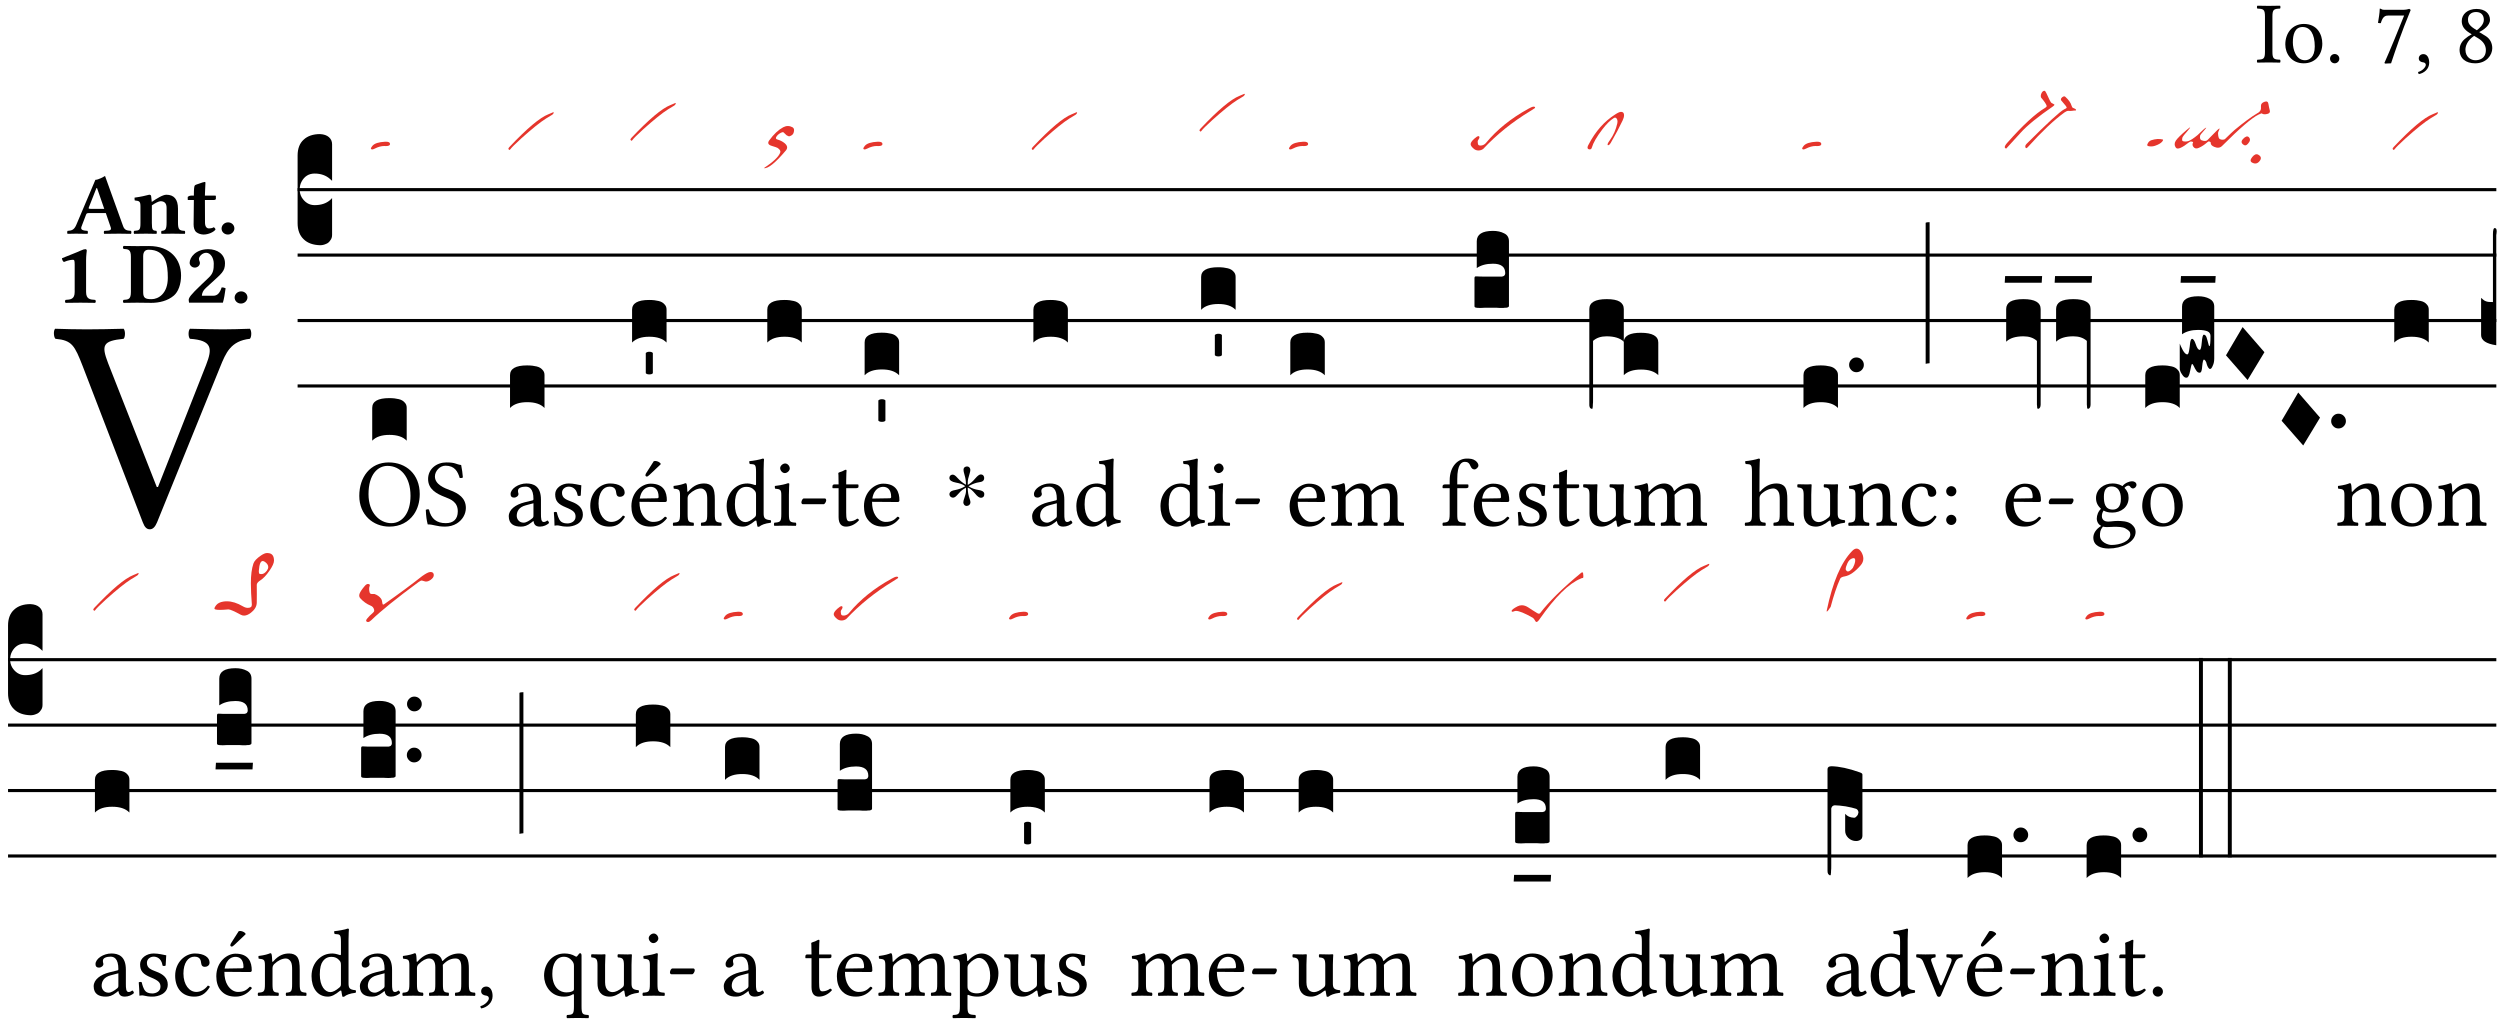 <?xml version="1.0" encoding="UTF-8" standalone="no"?>
<!DOCTYPE svg PUBLIC "-//W3C//DTD SVG 1.1//EN" "http://www.w3.org/Graphics/SVG/1.1/DTD/svg11.dtd">
<svg xmlns="http://www.w3.org/2000/svg" xmlns:xlink="http://www.w3.org/1999/xlink" version="1.1" width="311pt" height="127pt" viewBox="0 0 311 127">
<g enable-background="new">
<clipPath id="cp0">
<path transform="matrix(1,0,0,-1,-71,5598)" d="M 0 0 L 453.543 0 L 453.543 5669.291 L 0 5669.291 Z "/>
</clipPath>
<g clip-path="url(#cp0)">
<symbol id="font_1_2a">
<path d="M .178 .124 L .178 .525 C .178 .608 .195 .613 .265 .616 C .271 .622 .271 .643 .265 .649 C .221 .648 .174 .647 .135 .647 C .102 .647 .053 .648 .006 .649 C 0 .643 0 .622 .006 .616 C .076 .613 .093 .608 .093 .525 L .093 .124 C .093 .041 .076 .036 .006 .033 C 0 .027 0 .006 .006 0 C .051 .001 .1 .002 .136 .002 C .172 .002 .22 .001 .265 0 C .271 .006 .271 .027 .265 .033 C .195 .036 .178 .041 .178 .124 Z "/>
</symbol>
<symbol id="font_1_50">
<path d="M 0 .215 C 0 .113 .068 0 .21 0 C .274 0 .323 .023 .357 .056 C .402 .1 .422 .163 .422 .224 C .422 .328 .365 .449 .212 .449 C .146 .449 .092 .422 .055 .379 C .019 .336 0 .278 0 .215 M .197 .414 C .283 .414 .336 .336 .336 .192 C .336 .066 .271 .035 .224 .035 C .12 .035 .086 .161 .086 .238 C .086 .325 .107 .414 .197 .414 Z "/>
</symbol>
<symbol id="font_1_f">
<path d="M 0 .053 C 0 .024 .024 0 .053 0 C .082 0 .106 .024 .106 .053 C .106 .082 .082 .106 .053 .106 C .024 .106 0 .082 0 .053 Z "/>
</symbol>
<symbol id="font_1_18">
<path d="M .119 .548 L .298 .548 C .22 .354 .141 .159 .073 .007 L .081 0 L .149 .003 C .206 .173 .261 .339 .373 .612 L .357 .624 C .34 .619 .318 .613 .28 .613 L .074 .613 C .04 .613 .042 .623 .024 .627 C .021 .627 .02 .627 .02 .624 C .019 .576 .008 .516 0 .464 C .011 .461 .021 .46 .032 .461 C .054 .541 .087 .548 .119 .548 Z "/>
</symbol>
<symbol id="font_1_d">
<path d="M .061 .228 C .03 .228 .008 .207 .008 .179 C .008 .148 .034 .138 .052 .135 C .071 .133 .088 .127 .088 .104 C .088 .083 .052 .037 0 .024 C 0 .014 .002 .007 .009 0 C .069 .011 .127 .059 .127 .129 C .127 .189 .101 .228 .061 .228 Z "/>
</symbol>
<symbol id="font_1_19">
<path d="M .347 .495 C .347 .567 .291 .62 .193 .62 C .091 .62 .025 .559 .025 .482 C .025 .426 .052 .385 .113 .347 L .139 .331 C .11 .316 .083 .298 .058 .276 C .017 .24 0 .195 0 .156 C 0 .054 .072 0 .178 0 C .309 0 .373 .096 .373 .172 C .373 .23 .348 .281 .295 .313 L .224 .356 C .271 .379 .347 .431 .347 .495 M .18 .035 C .135 .035 .067 .066 .067 .156 C .067 .186 .08 .256 .166 .313 L .213 .285 C .275 .247 .3 .2 .3 .152 C .3 .052 .225 .035 .18 .035 M .188 .585 C .253 .585 .277 .542 .277 .496 C .277 .442 .224 .397 .197 .377 L .166 .396 C .103 .437 .096 .47 .096 .501 C .096 .547 .128 .585 .188 .585 Z "/>
</symbol>
<use xlink:href="#font_1_2a" transform="matrix(10.909,0,0,-10.909,280.747,7.789)"/>
<use xlink:href="#font_1_50" transform="matrix(10.909,0,0,-10.909,284.292,7.876)"/>
<use xlink:href="#font_1_f" transform="matrix(10.909,0,0,-10.909,289.856,7.876)"/>
<use xlink:href="#font_1_18" transform="matrix(10.909,0,0,-10.909,295.823,7.909)"/>
<use xlink:href="#font_1_d" transform="matrix(10.909,0,0,-10.909,300.809,9.218)"/>
<use xlink:href="#font_1_19" transform="matrix(10.909,0,0,-10.909,305.969,7.876)"/>
<symbol id="font_1_37">
<path d="M .449 .626 C .523 .621 .523 .594 .502 .54 L .344 .139 L .34 .139 L .18 .546 C .157 .606 .163 .619 .231 .626 C .237 .632 .237 .653 .231 .659 C .191 .658 .146 .657 .11 .657 C .074 .657 .039 .658 .006 .659 C 0 .653 .001 .632 .007 .626 C .062 .621 .07 .604 .097 .535 L .294 .023 C .3 .007 .307 0 .317 0 C .328 0 .335 .009 .341 .023 L .548 .533 C .567 .58 .583 .619 .646 .626 C .652 .632 .652 .653 .646 .659 C .616 .658 .581 .657 .558 .657 C .535 .657 .49 .658 .449 .659 C .443 .653 .443 .632 .449 .626 Z "/>
</symbol>
<use xlink:href="#font_1_37" transform="matrix(37.858,0,0,-37.858,6.631,65.845)"/>
<symbol id="font_2_22">
<path d="M .164 .081 L .217 .22 C .222 .233 .228 .237 .252 .237 L .442 .237 L .498 .074 C .51 .038 .481 .037 .443 .035 C .437 .035 .43 .034 .424 .034 C .418 .028 .418 .006 .424 0 C .461 .001 .556 .002 .595 .002 C .636 .002 .692 .001 .729 0 C .735 .006 .735 .028 .729 .034 C .69 .038 .657 .037 .639 .088 L .433 .66 C .418 .651 .358 .616 .323 .616 L .106 .104 C .08 .042 .05 .037 .006 .034 C 0 .028 0 .006 .006 0 C .043 .001 .061 .002 .1 .002 C .141 .002 .196 .001 .233 0 C .239 .006 .239 .028 .233 .034 C .195 .037 .148 .04 .164 .081 M .272 .285 C .25 .285 .243 .288 .247 .298 L .335 .522 L .342 .522 L .424 .285 L .272 .285 Z "/>
</symbol>
<symbol id="font_2_4f">
<path d="M .208 .124 L .208 .325 C .248 .352 .288 .372 .306 .372 C .346 .372 .376 .354 .376 .297 L .376 .13 C .376 .046 .36 .037 .319 .034 C .313 .028 .313 .006 .319 0 C .361 .001 .393 .002 .441 .002 C .496 .002 .54 .001 .583 0 C .589 .006 .589 .028 .583 .034 C .522 .037 .506 .046 .506 .13 L .506 .286 C .506 .396 .459 .446 .373 .446 C .333 .446 .262 .402 .207 .364 C .204 .399 .2 .429 .2 .429 C .199 .441 .191 .446 .177 .446 C .14 .436 .08 .422 .011 .413 C .009 .407 .011 .387 .013 .381 C .068 .376 .078 .368 .078 .311 L .078 .124 C .078 .041 .067 .039 .006 .034 C 0 .028 0 .006 .006 0 C .048 .001 .09 .002 .143 .002 C .189 .002 .217 .001 .26 0 C .266 .006 .266 .028 .26 .034 C .218 .038 .208 .041 .208 .124 Z "/>
</symbol>
<symbol id="font_2_55">
<path d="M .042 .444 C .028 .444 .013 .44 0 .429 L 0 .4 C 0 .395 .001 .394 .005 .394 L .07 .394 C .068 .293 .067 .165 .067 .115 C .067 .08 .076 .046 .097 .028 C .12 .009 .156 0 .18 0 C .235 0 .296 .028 .316 .056 C .316 .068 .31 .074 .298 .084 C .285 .074 .26 .07 .241 .07 C .219 .07 .197 .087 .197 .137 C .197 .187 .196 .294 .196 .394 L .297 .394 C .307 .394 .321 .398 .321 .407 L .321 .438 C .321 .442 .318 .444 .313 .444 L .196 .444 L .197 .478 C .199 .545 .202 .591 .202 .591 C .202 .597 .199 .6 .194 .6 C .187 .6 .15 .589 .134 .582 C .117 .575 .088 .569 .081 .56 C .074 .551 .07 .524 .07 .444 L .042 .444 Z "/>
</symbol>
<symbol id="font_2_f">
<path d="M 0 .068 C 0 .03 .032 0 .072 0 C .112 0 .146 .032 .146 .07 C .146 .109 .114 .139 .074 .139 C .034 .139 0 .107 0 .068 Z "/>
</symbol>
<symbol id="font_2_12">
<path d="M .275 .124 L .275 .485 C .275 .538 .283 .595 .283 .595 C .283 .608 .275 .612 .266 .612 C .256 .612 .239 .608 .216 .597 C .155 .569 .087 .545 0 .509 C .001 .492 .008 .476 .022 .466 C .076 .489 .112 .491 .126 .491 C .139 .491 .145 .487 .145 .437 L .145 .124 C .145 .041 .097 .037 .042 .034 C .032 .028 .032 .006 .042 0 C .124 .001 .171 .002 .211 .002 C .251 .002 .296 .001 .378 0 C .388 .006 .388 .028 .378 .034 C .323 .037 .275 .041 .275 .124 Z "/>
</symbol>
<symbol id="font_2_25">
<path d="M .164 .002 C .204 .002 .286 0 .326 0 C .414 0 .513 .022 .584 .084 C .632 .126 .665 .209 .665 .311 C .665 .496 .545 .648 .299 .648 C .246 .648 .204 .647 .164 .647 C .124 .647 .01 .649 .01 .649 C 0 .643 0 .621 .01 .615 C .065 .612 .093 .608 .093 .525 L .093 .124 C .093 .041 .065 .037 .01 .034 C 0 .028 0 .006 .01 0 C .01 0 .124 .002 .164 .002 M .233 .121 L .233 .531 C .233 .586 .259 .606 .295 .606 C .492 .606 .514 .437 .514 .286 C .514 .104 .405 .042 .329 .042 C .259 .042 .233 .054 .233 .121 Z "/>
</symbol>
<symbol id="font_2_13">
<path d="M .011 .454 C .011 .429 .034 .4 .07 .4 C .099 .4 .128 .422 .128 .453 C .128 .458 .126 .465 .123 .474 C .12 .481 .117 .489 .117 .5 C .117 .523 .152 .569 .2 .569 C .251 .569 .286 .506 .286 .446 C .286 .379 .282 .336 .229 .286 L .144 .205 C .02 .087 .003 .059 0 .032 L .004 0 L .39 0 C .402 .038 .414 .107 .421 .164 C .408 .17 .399 .174 .376 .174 C .354 .106 .325 .079 .28 .079 L .15 .079 C .153 .111 .163 .138 .196 .168 L .255 .222 C .374 .332 .414 .356 .414 .449 C .414 .553 .326 .61 .223 .61 C .08 .61 .011 .516 .011 .454 Z "/>
</symbol>
<use xlink:href="#font_2_22" transform="matrix(10.909,0,0,-10.909,8.342,29.09)"/>
<use xlink:href="#font_2_4f" transform="matrix(10.909,0,0,-10.909,16.622,29.09)"/>
<use xlink:href="#font_2_55" transform="matrix(10.909,0,0,-10.909,23.353,29.177)"/>
<use xlink:href="#font_2_f" transform="matrix(10.909,0,0,-10.909,27.564,29.177)"/>
<use xlink:href="#font_2_12" transform="matrix(10.909,0,0,-10.909,7.709,37.675)"/>
<use xlink:href="#font_2_25" transform="matrix(10.909,0,0,-10.909,15.269,37.675)"/>
<use xlink:href="#font_2_13" transform="matrix(10.909,0,0,-10.909,23.472,37.653)"/>
<use xlink:href="#font_2_f" transform="matrix(10.909,0,0,-10.909,29.189,37.762)"/>
<path transform="matrix(1,0,0,-1,37.022,23.592)" stroke-width=".388" stroke-linecap="butt" stroke-miterlimit="10" stroke-linejoin="miter" fill="none" stroke="#000000" d="M 0 0 L 273.521 0 "/>
<path transform="matrix(1,0,0,-1,37.022,31.733)" stroke-width=".388" stroke-linecap="butt" stroke-miterlimit="10" stroke-linejoin="miter" fill="none" stroke="#000000" d="M 0 0 L 273.521 0 "/>
<path transform="matrix(1,0,0,-1,37.022,39.874)" stroke-width=".388" stroke-linecap="butt" stroke-miterlimit="10" stroke-linejoin="miter" fill="none" stroke="#000000" d="M 0 0 L 273.521 0 "/>
<path transform="matrix(1,0,0,-1,37.022,48.014)" stroke-width=".388" stroke-linecap="butt" stroke-miterlimit="10" stroke-linejoin="miter" fill="none" stroke="#000000" d="M 0 0 L 273.521 0 "/>
<symbol id="font_3_d">
<path d="M 0 .106 L 0 .432 C 0 .465 .01 .491 .029 .508 C .048 .526 .075 .535 .108 .535 C .127 .534 .141 .529 .151 .52 C .161 .511 .166 .5 .166 .486 L .166 .31 L .156 .319 C .137 .336 .112 .345 .082 .345 C .054 .345 .033 .332 .019 .306 C .013 .295 .01 .282 .01 .268 C .01 .255 .013 .242 .02 .23 C .027 .219 .035 .21 .046 .203 C .057 .196 .069 .193 .082 .193 C .113 .193 .137 .201 .156 .217 L .166 .227 L .166 .05 C .166 .039 .163 .03 .157 .023 C .152 .015 .145 .009 .136 .006 C .127 .002 .118 0 .108 0 C .075 .001 .048 .01 .029 .029 C .01 .047 0 .073 0 .106 Z "/>
</symbol>
<use xlink:href="#font_3_d" transform="matrix(25.843,0,0,-25.843,37.022,30.506)"/>
<symbol id="font_1_30">
<path d="M .629 .339 C .629 .546 .486 .668 .307 .668 C .113 .668 0 .514 0 .32 C 0 .123 .143 0 .313 0 C .424 0 .512 .048 .567 .126 C .607 .183 .629 .255 .629 .339 M .294 .632 C .426 .632 .533 .522 .533 .32 C .533 .141 .447 .036 .333 .036 C .211 .036 .096 .145 .096 .337 C .096 .547 .195 .632 .294 .632 Z "/>
</symbol>
<symbol id="font_1_34">
<path d="M .368 .641 C .31 .649 .312 .668 .214 .668 C .113 .668 .024 .601 .024 .495 C .024 .39 .111 .342 .199 .308 C .259 .285 .333 .257 .333 .159 C .333 .078 .288 .036 .208 .036 C .115 .036 .055 .079 .033 .178 C .02 .182 .01 .18 0 .175 C .004 .098 .008 .072 .02 .023 C .083 .023 .111 0 .2 0 C .245 0 .288 .011 .323 .033 C .381 .069 .417 .13 .417 .194 C .417 .3 .337 .347 .255 .378 C .195 .4 .095 .438 .095 .522 C .095 .578 .146 .634 .205 .634 C .302 .634 .333 .572 .353 .506 C .364 .504 .377 .505 .386 .512 C .382 .56 .378 .588 .368 .641 Z "/>
</symbol>
<use xlink:href="#font_1_30" transform="matrix(11.955,0,0,-11.955,44.695,65.511)"/>
<use xlink:href="#font_1_34" transform="matrix(11.955,0,0,-11.955,52.968,65.511)"/>
<symbol id="font_4_17a">
<path d="M .023 .055 C .054 .094 .122 .116 .225 .121 C .228 .121 .231 .121 .234 .121 C .277 .121 .298 .11 .299 .087 C .299 .086 .299 .086 .299 .085 C .299 .064 .278 .053 .236 .053 C .233 .053 .23 .053 .227 .053 C .222 .054 .216 .054 .211 .054 C .164 .054 .114 .041 .062 .014 C .044 .005 .03 0 .02 0 C .01 0 .004 .004 .001 .012 C 0 .013 0 .014 0 .015 C 0 .022 .008 .036 .023 .055 Z "/>
</symbol>
<use xlink:href="#font_4_17a" transform="matrix(7.97,0,0,-7.97,46.137,18.593)" fill="#e5352c"/>
<symbol id="font_3_40">
<path d="M .082 .205 C .101 .205 .116 .203 .128 .2 C .141 .197 .15 .191 .156 .184 C .163 .177 .166 .169 .166 .158 L .166 0 C .148 .019 .12 .028 .083 .028 C .046 .028 .018 .019 0 0 L 0 .158 C 0 .189 .027 .205 .082 .205 Z "/>
</symbol>
<use xlink:href="#font_3_40" transform="matrix(25.843,0,0,-25.843,46.304,54.823)"/>
<symbol id="font_1_42">
<path d="M .257 .058 C .263 .027 .274 0 .324 0 C .362 0 .398 .017 .419 .037 C .417 .049 .413 .058 .402 .064 C .395 .058 .378 .048 .365 .048 C .336 .048 .335 .087 .335 .133 L .335 .28 C .335 .422 .257 .449 .184 .449 C .102 .449 .019 .395 .019 .338 C .019 .314 .031 .302 .054 .302 C .083 .302 .101 .323 .101 .336 C .101 .343 .1 .35 .098 .354 C .097 .357 .096 .363 .096 .374 C .096 .405 .138 .416 .176 .416 C .21 .416 .257 .399 .257 .286 C .257 .279 .254 .275 .251 .274 L .165 .253 C .069 .229 0 .176 0 .108 C 0 .026 .056 0 .126 0 C .161 0 .191 .008 .235 .042 L .255 .058 L .257 .058 M .257 .243 L .257 .111 C .257 .098 .251 .091 .243 .085 C .217 .064 .183 .041 .155 .041 C .105 .041 .083 .081 .083 .112 C .083 .157 .104 .203 .178 .222 L .257 .243 Z "/>
</symbol>
<use xlink:href="#font_1_42" transform="matrix(11.955,0,0,-11.955,63.29,65.511)"/>
<symbol id="font_4_1a8">
<path d="M .667 .539 C .651 .53 .625 .514 .588 .491 C .496 .433 .367 .329 .2 .179 C .107 .094 .05 .038 .031 .011 C .026 .004 .021 .001 .015 0 L .014 0 L .001 .014 C 0 .015 0 .017 0 .018 C 0 .025 .006 .035 .017 .047 C .29 .336 .493 .506 .624 .557 C .649 .567 .667 .574 .676 .579 C .686 .584 .695 .588 .703 .589 C .706 .59 .708 .588 .708 .585 L .708 .584 C .708 .583 .708 .583 .708 .582 C .708 .579 .705 .572 .699 .563 C .694 .556 .684 .548 .667 .539 Z "/>
</symbol>
<use xlink:href="#font_4_1a8" transform="matrix(7.97,0,0,-7.97,63.24,18.656)" fill="#e5352c"/>
<use xlink:href="#font_3_40" transform="matrix(25.843,0,0,-25.843,63.447,50.754)"/>
<symbol id="font_1_54">
<path d="M 0 .148 C .004 .099 .007 .052 .007 .01 C .017 .012 .027 .013 .032 .013 C .039 .013 .045 .013 .052 .011 C .079 .004 .106 0 .143 0 C .199 0 .302 .027 .302 .126 C .302 .194 .253 .234 .185 .259 C .125 .282 .085 .297 .085 .352 C .085 .393 .121 .416 .155 .416 C .177 .416 .235 .408 .248 .323 C .254 .317 .274 .318 .28 .324 C .283 .36 .285 .397 .286 .43 C .255 .435 .207 .449 .155 .449 C .081 .449 .014 .401 .014 .337 C .014 .264 .047 .233 .124 .201 C .207 .167 .226 .146 .226 .103 C .226 .054 .178 .033 .141 .033 C .102 .033 .08 .046 .07 .057 C .048 .08 .037 .124 .031 .149 C .025 .155 .006 .154 0 .148 Z "/>
</symbol>
<symbol id="font_1_44">
<path d="M .361 .101 C .357 .11 .349 .114 .34 .115 C .306 .071 .263 .049 .22 .049 C .147 .049 .086 .123 .086 .24 C .086 .35 .134 .416 .2 .416 C .259 .416 .267 .381 .271 .346 C .274 .319 .288 .31 .309 .31 C .33 .31 .358 .323 .358 .354 C .358 .409 .301 .449 .205 .449 C .106 .449 0 .36 0 .218 C 0 .089 .072 0 .198 0 C .258 0 .311 .019 .361 .101 Z "/>
</symbol>
<symbol id="font_1_a9">
<path d="M .349 .103 C .312 .065 .283 .049 .225 .049 C .189 .049 .147 .07 .116 .121 C .096 .154 .084 .2 .084 .258 L .35 .256 C .362 .256 .369 .262 .369 .273 C .369 .357 .339 .447 .2 .447 C .113 .447 0 .364 0 .212 C 0 .156 .014 .102 .047 .064 C .081 .024 .128 0 .2 0 C .276 0 .33 .035 .37 .087 C .367 .097 .361 .102 .349 .103 M .087 .292 C .106 .405 .176 .414 .2 .414 C .238 .414 .283 .393 .283 .309 C .283 .3 .279 .295 .268 .295 L .087 .292 M .233 .681 L .157 .562 C .149 .549 .146 .545 .146 .534 C .146 .527 .153 .521 .16 .521 C .167 .521 .175 .525 .19 .54 L .305 .649 L .302 .66 C .279 .682 .253 .683 .247 .683 C .242 .683 .236 .682 .233 .681 Z "/>
</symbol>
<use xlink:href="#font_1_54" transform="matrix(11.955,0,0,-11.955,68.898,65.511)"/>
<use xlink:href="#font_1_44" transform="matrix(11.955,0,0,-11.955,73.429,65.511)"/>
<use xlink:href="#font_1_a9" transform="matrix(11.955,0,0,-11.955,78.546,65.511)"/>
<use xlink:href="#font_4_1a8" transform="matrix(7.97,0,0,-7.97,78.423,17.512)" fill="#e5352c"/>
<symbol id="font_3_59">
<path d="M 0 .103 C .004 .107 .01 .109 .017 .109 C .025 .109 .031 .107 .034 .103 L .034 .006 C .031 .002 .026 0 .017 0 C .009 0 .003 .002 0 .006 L 0 .103 Z "/>
</symbol>
<use xlink:href="#font_3_40" transform="matrix(25.843,0,0,-25.843,78.63,42.613)"/>
<use xlink:href="#font_3_59" transform="matrix(25.843,0,0,-25.843,80.335,46.576)"/>
<symbol id="font_1_4f">
<path d="M .164 .36 C .158 .353 .152 .351 .152 .36 C .151 .387 .149 .426 .144 .436 C .142 .441 .14 .444 .132 .444 C .104 .433 .078 .424 .009 .415 C .007 .409 .009 .393 .011 .387 C .065 .382 .076 .377 .076 .319 L .076 .124 C .076 .042 .066 .038 .006 .033 C 0 .027 0 .006 .006 0 C .036 .001 .076 .002 .116 .002 C .156 .002 .186 .001 .216 0 C .222 .006 .222 .027 .216 .033 C .165 .038 .155 .042 .155 .124 L .155 .288 C .155 .309 .164 .321 .172 .33 C .21 .367 .255 .389 .294 .389 C .314 .389 .335 .376 .347 .353 C .357 .333 .359 .306 .359 .276 L .359 .124 C .359 .042 .349 .038 .297 .033 C .292 .027 .292 .006 .297 0 C .327 .001 .359 .002 .399 .002 C .439 .002 .475 .001 .505 0 C .51 .006 .51 .027 .505 .033 C .449 .038 .438 .042 .438 .124 L .438 .273 C .438 .328 .434 .376 .411 .407 C .394 .429 .363 .441 .328 .441 C .279 .441 .223 .428 .164 .36 Z "/>
</symbol>
<symbol id="font_1_45">
<path d="M .295 .063 C .3 .067 .309 .069 .31 .062 C .313 .038 .321 .003 .321 .003 C .329 0 .334 .001 .34 .003 C .362 .021 .397 .036 .458 .043 C .464 .049 .464 .064 .458 .07 C .394 .075 .385 .094 .385 .143 L .385 .596 C .385 .661 .389 .701 .389 .701 C .389 .708 .385 .711 .376 .711 C .351 .701 .276 .687 .236 .684 C .234 .676 .236 .66 .242 .654 C .245 .654 .248 .654 .251 .654 C .295 .651 .306 .651 .306 .572 L .306 .444 C .306 .437 .304 .435 .297 .435 C .293 .435 .252 .452 .219 .452 C .153 .452 .109 .43 .069 .392 C .026 .349 0 .29 0 .216 C 0 .093 .062 .003 .17 .003 C .209 .003 .246 .023 .295 .063 M .306 .137 C .306 .118 .304 .11 .29 .098 C .253 .066 .221 .05 .196 .05 C .142 .05 .086 .109 .086 .234 C .086 .306 .1 .346 .115 .367 C .146 .414 .188 .417 .208 .417 C .244 .417 .269 .404 .289 .381 C .303 .365 .306 .358 .306 .327 L .306 .137 Z "/>
</symbol>
<symbol id="font_1_4a">
<path d="M .157 .124 L .157 .323 C .157 .373 .161 .437 .161 .437 C .161 .441 .156 .444 .148 .444 C .12 .433 .08 .424 .011 .415 C .009 .409 .011 .393 .013 .387 C .068 .382 .078 .376 .078 .319 L .078 .124 C .078 .041 .067 .038 .006 .033 C 0 .027 0 .006 .006 0 C .039 .001 .078 .002 .118 .002 C .158 .002 .196 .001 .229 0 C .235 .006 .235 .027 .229 .033 C .168 .037 .157 .041 .157 .124 M .066 .601 C .066 .575 .09 .549 .114 .549 C .142 .549 .166 .576 .166 .597 C .166 .621 .145 .649 .118 .649 C .094 .649 .066 .625 .066 .601 Z "/>
</symbol>
<symbol id="font_1_e">
<path d="M .231 0 C .244 0 .258 .028 .258 .04 C .258 .05 .254 .06 .244 .06 L .025 .06 C .013 .06 0 .037 0 .019 C 0 .009 .006 0 .015 0 L .231 0 Z "/>
</symbol>
<use xlink:href="#font_1_4f" transform="matrix(11.955,0,0,-11.955,83.686,65.415)"/>
<use xlink:href="#font_1_45" transform="matrix(11.955,0,0,-11.955,90.393,65.547)"/>
<use xlink:href="#font_1_4a" transform="matrix(11.955,0,0,-11.955,96.263,65.415)"/>
<use xlink:href="#font_1_e" transform="matrix(11.955,0,0,-11.955,99.694,62.725)"/>
<symbol id="font_4_8f">
<path d="M .123 .358 C .069 .374 .056 .403 .085 .443 C .156 .54 .228 .608 .303 .648 C .352 .674 .401 .674 .449 .648 C .474 .634 .48 .604 .465 .56 C .457 .536 .436 .518 .403 .508 C .393 .504 .377 .51 .355 .524 C .352 .526 .336 .54 .309 .568 C .302 .574 .29 .573 .271 .564 C .234 .546 .208 .522 .193 .494 C .184 .475 .191 .462 .216 .456 C .258 .444 .294 .425 .325 .4 C .37 .362 .377 .324 .345 .286 C .182 .092 .067 -0 0 .009 C .148 .107 .234 .189 .257 .254 C .266 .277 .252 .301 .215 .326 C .206 .332 .175 .342 .123 .358 Z "/>
</symbol>
<use xlink:href="#font_4_8f" transform="matrix(7.97,0,0,-7.97,95.013,20.997)" fill="#e5352c"/>
<use xlink:href="#font_3_40" transform="matrix(25.843,0,0,-25.843,95.451,42.613)"/>
<symbol id="font_1_55">
<path d="M .018 .439 C .004 .439 0 .427 0 .419 L 0 .406 C 0 .401 .001 .4 .005 .4 L .064 .4 L .064 .099 C .064 .028 .095 0 .141 0 C .187 0 .237 .022 .276 .066 C .274 .076 .268 .082 .258 .083 C .232 .063 .202 .055 .176 .055 C .149 .055 .143 .085 .143 .147 L .143 .4 L .247 .4 C .257 .4 .271 .404 .271 .413 L .271 .433 C .271 .437 .268 .439 .263 .439 L .143 .439 L .143 .478 C .143 .543 .147 .583 .147 .583 C .147 .589 .144 .592 .139 .592 C .135 .592 .126 .588 .117 .583 C .106 .577 .096 .572 .083 .569 C .071 .565 .061 .562 .061 .555 C .061 .543 .064 .55 .064 .439 L .018 .439 Z "/>
</symbol>
<symbol id="font_1_46">
<path d="M .349 .103 C .312 .065 .283 .049 .225 .049 C .189 .049 .147 .07 .116 .121 C .096 .154 .084 .2 .084 .258 L .35 .256 C .362 .256 .369 .262 .369 .273 C .369 .357 .339 .447 .2 .447 C .113 .447 0 .364 0 .212 C 0 .156 .014 .102 .047 .064 C .081 .024 .128 0 .2 0 C .276 0 .33 .035 .37 .087 C .367 .097 .361 .102 .349 .103 M .087 .292 C .106 .405 .176 .414 .2 .414 C .238 .414 .283 .393 .283 .309 C .283 .3 .279 .295 .268 .295 L .087 .292 Z "/>
</symbol>
<use xlink:href="#font_1_55" transform="matrix(11.955,0,0,-11.955,103.556,65.511)"/>
<use xlink:href="#font_1_46" transform="matrix(11.955,0,0,-11.955,107.477,65.511)"/>
<use xlink:href="#font_4_17a" transform="matrix(7.97,0,0,-7.97,107.394,18.593)" fill="#e5352c"/>
<use xlink:href="#font_3_40" transform="matrix(25.843,0,0,-25.843,107.561,46.683)"/>
<use xlink:href="#font_3_59" transform="matrix(25.843,0,0,-25.843,109.267,52.478)"/>
<symbol id="font_5_25">
<path d="M .172 .184 L .172 .191 C .145 .174 .128 .162 .12 .155 C .113 .149 .099 .134 .078 .11 C .064 .094 .05 .086 .036 .086 C .014 .089 .002 .101 0 .121 C 0 .14 .013 .154 .039 .161 C .046 .163 .053 .165 .062 .166 C .097 .173 .128 .184 .154 .199 C .157 .201 .161 .203 .165 .206 L .154 .213 C .135 .226 .107 .236 .068 .243 C .024 .251 .001 .267 0 .29 C 0 .307 .008 .319 .023 .324 C .027 .325 .031 .326 .034 .326 C .048 .326 .064 .315 .082 .294 C .11 .263 .139 .24 .168 .223 L .172 .221 L .172 .234 C .172 .261 .167 .292 .157 .325 C .15 .348 .147 .365 .147 .376 C .147 .393 .155 .404 .171 .409 C .174 .41 .178 .411 .182 .411 C .199 .411 .21 .403 .216 .387 C .217 .383 .218 .379 .218 .374 C .218 .365 .215 .349 .208 .328 C .197 .296 .191 .268 .191 .245 L .191 .219 L .198 .223 C .221 .236 .245 .257 .27 .287 C .293 .314 .312 .328 .326 .328 C .345 .328 .356 .319 .361 .301 C .362 .297 .362 .293 .362 .289 C .362 .27 .352 .257 .331 .251 C .325 .25 .318 .248 .311 .247 C .277 .242 .244 .23 .213 .213 L .199 .205 L .207 .2 C .234 .183 .267 .172 .304 .166 C .338 .161 .357 .15 .362 .134 L .363 .122 C .363 .101 .354 .089 .336 .086 L .328 .085 C .311 .085 .291 .099 .268 .128 C .242 .159 .219 .179 .198 .188 L .191 .191 L .191 .184 C .191 .145 .198 .108 .211 .072 C .216 .058 .219 .047 .219 .04 C .219 .023 .211 .01 .195 .003 C .19 .001 .185 0 .18 0 C .165 0 .154 .008 .148 .023 C .146 .028 .145 .032 .145 .037 C .145 .049 .149 .064 .156 .083 C .167 .113 .173 .138 .173 .158 L .173 .167 L .172 .184 Z "/>
</symbol>
<use xlink:href="#font_5_25" transform="matrix(11.955,0,0,-11.955,118.104,62.94)"/>
<use xlink:href="#font_1_42" transform="matrix(11.955,0,0,-11.955,128.397,65.511)"/>
<use xlink:href="#font_1_45" transform="matrix(11.955,0,0,-11.955,133.897,65.547)"/>
<use xlink:href="#font_4_1a8" transform="matrix(7.97,0,0,-7.97,128.347,18.656)" fill="#e5352c"/>
<use xlink:href="#font_3_40" transform="matrix(25.843,0,0,-25.843,128.554,42.613)"/>
<use xlink:href="#font_1_45" transform="matrix(11.955,0,0,-11.955,144.362,65.547)"/>
<use xlink:href="#font_1_4a" transform="matrix(11.955,0,0,-11.955,150.232,65.415)"/>
<use xlink:href="#font_1_e" transform="matrix(11.955,0,0,-11.955,153.663,62.725)"/>
<use xlink:href="#font_4_1a8" transform="matrix(7.97,0,0,-7.97,149.213,16.368)" fill="#e5352c"/>
<use xlink:href="#font_3_40" transform="matrix(25.843,0,0,-25.843,149.42,38.542)"/>
<use xlink:href="#font_3_59" transform="matrix(25.843,0,0,-25.843,151.126,44.337)"/>
<symbol id="font_1_4e">
<path d="M .15 .36 C .149 .39 .147 .426 .142 .436 C .14 .441 .138 .444 .13 .444 C .102 .433 .076 .424 .007 .415 C .005 .409 .007 .393 .009 .387 C .063 .382 .074 .377 .074 .319 L .074 .124 C .074 .042 .061 .037 .006 .033 C 0 .027 0 .006 .006 0 C .036 .001 .074 .002 .114 .002 C .154 .002 .185 .001 .215 0 C .221 .006 .221 .027 .215 .033 C .164 .038 .153 .042 .153 .124 L .153 .288 C .153 .309 .162 .321 .17 .33 C .21 .369 .247 .389 .278 .389 C .316 .389 .344 .365 .344 .298 L .344 .124 C .344 .042 .336 .037 .282 .033 C .277 .027 .277 .006 .282 0 C .307 .001 .344 .002 .384 .002 C .424 .002 .457 .001 .482 0 C .487 .006 .487 .027 .482 .033 C .432 .037 .423 .042 .423 .124 L .423 .283 C .423 .297 .423 .311 .422 .323 C .47 .376 .515 .389 .554 .389 C .592 .389 .614 .367 .614 .3 L .614 .124 C .614 .042 .604 .037 .552 .033 C .547 .027 .547 .006 .552 0 C .577 .001 .614 .002 .654 .002 C .694 .002 .729 .001 .757 0 C .762 .006 .762 .027 .757 .033 C .702 .037 .693 .042 .693 .124 L .693 .282 C .693 .371 .678 .441 .59 .441 C .539 .441 .477 .422 .425 .367 C .422 .364 .416 .359 .414 .368 C .405 .409 .366 .441 .314 .441 C .256 .441 .204 .407 .162 .36 C .157 .355 .151 .348 .15 .36 Z "/>
</symbol>
<use xlink:href="#font_1_46" transform="matrix(11.955,0,0,-11.955,160.429,65.511)"/>
<use xlink:href="#font_1_4e" transform="matrix(11.955,0,0,-11.955,165.57,65.415)"/>
<use xlink:href="#font_4_17a" transform="matrix(7.97,0,0,-7.97,160.347,18.593)" fill="#e5352c"/>
<use xlink:href="#font_3_40" transform="matrix(25.843,0,0,-25.843,160.514,46.683)"/>
<symbol id="font_1_47">
<path d="M .155 .124 L .155 .392 L .248 .392 C .257 .392 .271 .396 .271 .405 L .271 .425 C .271 .429 .268 .431 .263 .431 L .155 .431 L .155 .488 C .155 .642 .201 .666 .234 .666 C .264 .666 .28 .654 .294 .619 C .302 .601 .313 .587 .334 .587 C .351 .587 .375 .608 .375 .628 C .375 .645 .364 .663 .343 .679 C .317 .697 .291 .7 .253 .7 C .169 .7 .076 .627 .076 .471 L .076 .431 L .025 .431 C .007 .431 .002 .419 .002 .411 L .002 .398 C .002 .393 .003 .392 .007 .392 L .076 .392 L .076 .124 C .076 .041 .06 .037 .006 .033 C 0 .027 0 .006 .006 0 C .041 .001 .076 .002 .116 .002 C .156 .002 .204 .001 .239 0 C .245 .006 .245 .027 .239 .033 C .161 .037 .155 .041 .155 .124 Z "/>
</symbol>
<use xlink:href="#font_1_47" transform="matrix(11.955,0,0,-11.955,179.431,65.415)"/>
<use xlink:href="#font_1_46" transform="matrix(11.955,0,0,-11.955,183.34,65.511)"/>
<symbol id="font_4_91">
<path d="M .137 .211 C .138 .21 .138 .208 .138 .206 C .138 .195 .13 .179 .115 .158 C .112 .153 .11 .146 .11 .136 C .11 .127 .111 .115 .114 .102 C .117 .085 .13 .077 .152 .077 C .157 .077 .162 .077 .168 .078 C .197 .082 .222 .096 .242 .121 C .411 .325 .629 .501 .897 .649 C .936 .67 .96 .682 .971 .683 C .976 .684 .981 .684 .984 .684 C .999 .684 1.006 .68 1.006 .673 C 1.006 .67 1.005 .666 1.002 .661 C 1 .658 .976 .643 .929 .614 C .65 .445 .406 .248 .197 .025 C .176 .009 .152 .001 .125 0 C .124 0 .123 0 .122 0 C .096 0 .073 .008 .054 .023 C .018 .052 0 .077 0 .099 L 0 .1 C .001 .122 .019 .149 .055 .182 C .086 .21 .109 .224 .122 .224 C .13 .224 .135 .22 .137 .211 Z "/>
</symbol>
<use xlink:href="#font_4_91" transform="matrix(7.97,0,0,-7.97,182.947,18.72)" fill="#e5352c"/>
<symbol id="font_3_104">
<path d="M .131 0 C .126 0 .118 0 .107 .001 C .096 .001 .087 .001 .078 .001 C .07 .001 .06 .001 .049 .001 C .038 0 .031 0 .028 0 C .016 0 .008 .001 .005 .002 C .002 .003 0 .005 0 .009 L 0 .143 C 0 .149 .002 .152 .006 .152 L .01 .152 C .015 .151 .036 .151 .075 .151 L .109 .151 C .12 .151 .128 .151 .132 .151 C .137 .152 .14 .153 .143 .155 C .146 .158 .148 .162 .148 .168 C .148 .198 .128 .213 .089 .213 C .057 .213 .031 .206 .011 .192 L .011 .321 C .011 .354 .037 .371 .089 .371 C .11 .371 .128 .367 .143 .359 C .158 .352 .166 .339 .166 .321 L .166 .01 C .166 .008 .165 .006 .164 .005 C .163 .004 .161 .003 .158 .002 C .155 .001 .151 .001 .146 .001 C .142 0 .137 0 .131 0 Z "/>
</symbol>
<use xlink:href="#font_3_104" transform="matrix(25.843,0,0,-25.843,183.425,38.31)"/>
<symbol id="font_1_56">
<path d="M .197 .003 C .236 .003 .283 .023 .332 .063 C .337 .067 .346 .069 .347 .062 C .35 .037 .358 .003 .358 .003 C .366 0 .371 .001 .377 .003 C .399 .021 .434 .036 .495 .043 C .501 .049 .501 .064 .495 .07 C .431 .075 .422 .094 .422 .143 L .422 .335 C .422 .365 .426 .438 .426 .438 C .426 .441 .423 .444 .418 .444 C .413 .443 .398 .442 .383 .442 C .351 .442 .315 .443 .281 .444 C .275 .438 .275 .417 .281 .411 C .33 .408 .343 .396 .343 .33 L .343 .137 C .343 .118 .341 .11 .327 .098 C .29 .066 .252 .05 .227 .05 C .197 .05 .147 .064 .147 .153 L .147 .335 C .147 .365 .151 .438 .151 .438 C .151 .441 .148 .444 .143 .444 C .138 .443 .123 .442 .108 .442 C .076 .442 .04 .443 .006 .444 C 0 .438 0 .417 .006 .411 C .054 .407 .068 .396 .068 .331 L .068 .139 C .068 .07 .098 .003 .197 .003 Z "/>
</symbol>
<use xlink:href="#font_1_54" transform="matrix(11.955,0,0,-11.955,188.816,65.511)"/>
<use xlink:href="#font_1_55" transform="matrix(11.955,0,0,-11.955,193.203,65.511)"/>
<use xlink:href="#font_1_56" transform="matrix(11.955,0,0,-11.955,196.921,65.547)"/>
<use xlink:href="#font_1_4e" transform="matrix(11.955,0,0,-11.955,203.27,65.415)"/>
<symbol id="font_4_27">
<path d="M .001 .038 C .003 .05 .009 .063 .018 .078 C .124 .282 .262 .438 .431 .545 C .472 .572 .503 .586 .523 .586 L .524 .586 C .551 .585 .566 .572 .569 .546 C .57 .542 .57 .538 .57 .533 C .57 .51 .563 .483 .548 .452 C .5 .35 .438 .232 .361 .099 C .35 .08 .338 .069 .326 .066 C .324 .065 .322 .065 .321 .065 C .316 .065 .313 .068 .313 .075 C .313 .078 .314 .083 .315 .088 C .317 .097 .328 .115 .349 .144 C .406 .223 .444 .311 .465 .408 C .467 .418 .468 .427 .468 .436 C .468 .454 .464 .469 .455 .481 C .448 .491 .44 .496 .43 .496 C .423 .496 .416 .493 .408 .488 C .355 .455 .297 .398 .234 .316 C .143 .197 .088 .101 .067 .027 C .062 .009 .051 0 .036 0 C .03 0 .023 .001 .016 .004 C .005 .008 0 .016 0 .028 C 0 .031 0 .035 .001 .038 Z "/>
</symbol>
<use xlink:href="#font_4_27" transform="matrix(7.97,0,0,-7.97,197.488,18.585)" fill="#e5352c"/>
<symbol id="font_3_1b3">
<path d="M 0 .021 L 0 .48 C 0 .512 .028 .528 .084 .528 C .112 .528 .133 .524 .146 .516 C .159 .508 .166 .496 .166 .48 L .166 .326 C .17 .353 .197 .366 .248 .366 C .304 .366 .332 .35 .332 .319 L .332 .162 C .314 .18 .286 .189 .249 .189 C .212 .189 .184 .18 .166 .162 L .166 .323 C .149 .34 .121 .349 .083 .349 C .056 .349 .035 .342 .018 .327 L .018 .047 C .018 .035 .018 .026 .017 .02 C .017 .014 .017 .01 .016 .007 C .016 .004 .016 .002 .015 .001 C .014 0 .013 0 .011 0 C .008 .001 .006 .002 .004 .004 C .003 .005 .002 .008 .001 .011 C 0 .014 0 .017 0 .021 Z "/>
</symbol>
<use xlink:href="#font_3_1b3" transform="matrix(25.843,0,0,-25.843,197.711,50.857)"/>
<symbol id="font_1_49">
<path d="M .155 .288 C .155 .309 .164 .321 .172 .33 C .21 .367 .261 .389 .3 .389 C .32 .389 .341 .376 .353 .353 C .363 .333 .365 .306 .365 .276 L .365 .124 C .365 .042 .355 .038 .303 .033 C .298 .027 .298 .006 .303 0 C .331 .001 .365 .002 .405 .002 C .445 .002 .478 .001 .511 0 C .516 .006 .516 .027 .511 .033 C .455 .038 .444 .042 .444 .124 L .444 .273 C .444 .328 .44 .377 .417 .407 C .4 .429 .369 .441 .334 .441 C .285 .441 .225 .428 .164 .36 C .164 .359 .163 .359 .162 .358 C .159 .354 .154 .348 .154 .36 L .155 .585 C .155 .65 .159 .69 .159 .69 C .159 .697 .155 .7 .146 .7 C .121 .69 .046 .676 .006 .673 C .004 .665 .006 .649 .012 .643 C .015 .643 .018 .643 .021 .643 C .065 .64 .076 .64 .076 .561 L .076 .124 C .076 .041 .064 .037 .006 .033 C 0 .027 0 .006 .006 0 C .039 .001 .076 .002 .116 .002 C .154 .002 .187 .001 .215 0 C .221 .006 .221 .027 .215 .033 C .164 .037 .155 .041 .155 .124 L .155 .288 Z "/>
</symbol>
<symbol id="font_1_1b">
<path d="M 0 .053 C 0 .024 .024 0 .053 0 C .082 0 .106 .024 .106 .053 C .106 .082 .082 .106 .053 .106 C .024 .106 0 .082 0 .053 M 0 .351 C 0 .322 .024 .298 .053 .298 C .082 .298 .106 .322 .106 .351 C .106 .38 .082 .404 .053 .404 C .024 .404 0 .38 0 .351 Z "/>
</symbol>
<use xlink:href="#font_1_49" transform="matrix(11.955,0,0,-11.955,217.035,65.415)"/>
<use xlink:href="#font_1_56" transform="matrix(11.955,0,0,-11.955,223.563,65.547)"/>
<use xlink:href="#font_1_4f" transform="matrix(11.955,0,0,-11.955,229.911,65.415)"/>
<use xlink:href="#font_1_44" transform="matrix(11.955,0,0,-11.955,236.594,65.511)"/>
<use xlink:href="#font_1_1b" transform="matrix(11.955,0,0,-11.955,242.105,65.307)"/>
<use xlink:href="#font_4_17a" transform="matrix(7.97,0,0,-7.97,224.186,18.593)" fill="#e5352c"/>
<symbol id="font_3_b">
<path d="M .06 .01 C .053 .003 .044 0 .035 0 C .026 0 .018 .003 .011 .01 C .004 .017 0 .025 0 .035 C 0 .046 .004 .054 .011 .061 C .018 .068 .026 .071 .035 .071 C .044 .071 .053 .068 .06 .061 C .067 .054 .071 .046 .071 .035 C .071 .025 .067 .017 .06 .01 Z "/>
</symbol>
<symbol id="font_3_34">
<path d="M .019 .682 L .019 .003 C .009 .002 .003 .001 0 0 L 0 .679 C .003 .681 .01 .682 .019 .682 Z "/>
</symbol>
<use xlink:href="#font_3_40" transform="matrix(25.843,0,0,-25.843,224.353,50.754)"/>
<use xlink:href="#font_3_b" transform="matrix(25.843,0,0,-25.843,230.028,46.303)"/>
<use xlink:href="#font_3_34" transform="matrix(25.843,0,0,-25.843,239.552,45.261)"/>
<use xlink:href="#font_1_46" transform="matrix(11.955,0,0,-11.955,249.483,65.511)"/>
<use xlink:href="#font_1_e" transform="matrix(11.955,0,0,-11.955,254.863,62.725)"/>
<symbol id="font_4_7">
<path d="M .325 .014 C .322 .021 .32 .027 .32 .034 C .32 .047 .326 .059 .339 .072 C .668 .401 .864 .581 .927 .612 C .951 .624 .964 .631 .965 .634 C .966 .635 .966 .637 .966 .638 C .966 .645 .961 .655 .951 .668 L .879 .754 C .877 .759 .876 .763 .876 .767 C .876 .778 .882 .789 .895 .8 C .907 .81 .918 .815 .927 .815 C .934 .815 .94 .813 .945 .808 C .997 .761 1.03 .715 1.043 .668 C 1.048 .649 1.056 .638 1.067 .634 C 1.092 .624 1.106 .617 1.109 .612 C 1.112 .608 1.113 .605 1.113 .602 C 1.113 .596 1.108 .593 1.098 .593 C 1.095 .593 1.091 .593 1.087 .594 C 1.057 .589 1.034 .587 1.018 .587 C 1.013 .587 1.009 .587 1.005 .588 C 1.002 .589 .998 .589 .995 .589 C .976 .589 .956 .581 .935 .566 C .77 .447 .579 .266 .361 .024 C .35 .012 .342 .006 .335 .006 C .331 .006 .328 .009 .325 .014 M .023 0 C .008 .003 0 .011 0 .023 C 0 .038 .013 .061 .039 .09 C .282 .365 .48 .547 .631 .636 C .646 .645 .654 .655 .654 .664 C .654 .666 .654 .668 .653 .67 C .646 .694 .618 .736 .567 .796 C .564 .804 .562 .813 .562 .822 C .562 .835 .566 .849 .573 .864 C .585 .889 .6 .901 .619 .902 C .628 .902 .638 .89 .649 .866 C .691 .771 .717 .721 .727 .714 C .742 .704 .755 .697 .767 .692 C .772 .69 .775 .687 .775 .683 C .775 .678 .768 .67 .755 .66 C .518 .497 .348 .359 .247 .246 C .099 .082 .024 0 .023 0 Z "/>
</symbol>
<use xlink:href="#font_4_7" transform="matrix(7.97,0,0,-7.97,249.393,18.481)" fill="#e5352c"/>
<symbol id="font_3_f3">
<path d="M 0 .48 C 0 .496 .007 .508 .02 .516 C .034 .524 .055 .528 .083 .528 C .138 .528 .166 .512 .166 .48 L .166 .021 C .166 .009 .162 .002 .155 0 C .153 0 .152 0 .151 .001 C .15 .002 .15 .004 .149 .007 C .149 .01 .149 .014 .148 .02 C .148 .026 .148 .035 .148 .047 L .148 .327 C .131 .342 .11 .349 .083 .349 C .045 .349 .017 .34 0 .323 L 0 .48 Z "/>
</symbol>
<symbol id="font_3_7f">
<path d="M .002 .032 L .18 .032 L .178 0 L 0 0 L .002 .032 Z "/>
</symbol>
<use xlink:href="#font_3_f3" transform="matrix(25.843,0,0,-25.843,249.568,50.857)"/>
<use xlink:href="#font_3_7f" transform="matrix(25.843,0,0,-25.843,249.387,35.172)"/>
<use xlink:href="#font_3_f3" transform="matrix(25.843,0,0,-25.843,255.778,50.857)"/>
<use xlink:href="#font_3_7f" transform="matrix(25.843,0,0,-25.843,255.597,35.172)"/>
<symbol id="font_1_48">
<path d="M .412 .625 C .431 .625 .449 .643 .449 .663 C .449 .684 .43 .7 .403 .7 C .377 .7 .329 .683 .303 .649 C .291 .657 .258 .677 .199 .677 C .11 .677 .028 .617 .028 .525 C .028 .471 .052 .44 .08 .413 C .052 .389 .036 .346 .036 .312 C .036 .276 .056 .248 .082 .235 C .028 .203 0 .157 0 .114 C 0 .027 .082 0 .159 0 C .294 0 .44 .065 .44 .173 C .44 .205 .425 .23 .396 .254 C .357 .286 .287 .287 .25 .287 C .232 .287 .207 .285 .183 .282 C .168 .281 .158 .28 .153 .28 C .124 .28 .089 .294 .089 .337 C .089 .357 .095 .378 .107 .395 C .131 .381 .159 .374 .198 .374 C .286 .374 .367 .429 .367 .527 C .367 .574 .353 .601 .324 .631 C .331 .641 .351 .655 .364 .655 C .371 .655 .378 .652 .384 .643 C .388 .635 .401 .625 .412 .625 M .1 .228 C .111 .225 .127 .223 .14 .223 C .171 .223 .199 .226 .213 .226 C .263 .226 .305 .225 .334 .209 C .373 .187 .385 .173 .385 .147 C .385 .075 .279 .037 .189 .037 C .153 .037 .069 .066 .069 .134 C .069 .168 .071 .193 .1 .228 M .287 .517 C .287 .424 .24 .405 .203 .405 C .119 .405 .11 .476 .11 .54 C .11 .61 .135 .646 .19 .646 C .253 .646 .287 .6 .287 .517 Z "/>
</symbol>
<use xlink:href="#font_1_48" transform="matrix(11.955,0,0,-11.955,260.409,68.236)"/>
<use xlink:href="#font_1_50" transform="matrix(11.955,0,0,-11.955,266.494,65.511)"/>
<symbol id="font_4_137">
<path d="M 1.64 .026 C 1.61 .043 1.611 .071 1.644 .112 C 1.677 .153 1.708 .165 1.738 .148 C 1.784 .122 1.791 .089 1.758 .048 C 1.725 .007 1.686 0 1.64 .026 M 1.492 .316 C 1.47 .338 1.472 .363 1.498 .392 C 1.537 .434 1.568 .444 1.59 .422 C 1.619 .393 1.613 .358 1.574 .316 C 1.548 .287 1.521 .287 1.492 .316 M .45 .26 C .427 .293 .427 .329 .45 .366 C .473 .402 .531 .459 .624 .538 C .687 .591 .691 .586 .638 .524 C .586 .465 .559 .431 .556 .422 C .544 .383 .547 .361 .566 .358 C .594 .351 .622 .353 .65 .362 C .682 .373 .729 .404 .79 .454 L .892 .55 C .934 .581 .937 .577 .902 .538 C .855 .486 .831 .455 .83 .446 C .823 .407 .831 .383 .852 .374 C .896 .357 .927 .359 .946 .378 C 1.039 .473 1.091 .525 1.1 .534 C 1.134 .565 1.143 .565 1.126 .532 C 1.115 .51 1.109 .494 1.11 .484 C 1.111 .431 1.121 .4 1.138 .392 C 1.165 .379 1.191 .379 1.216 .39 C 1.295 .467 1.345 .515 1.368 .534 C 1.509 .651 1.628 .739 1.724 .796 C 1.745 .806 1.761 .821 1.772 .84 C 1.78 .855 1.783 .878 1.78 .907 C 1.778 .937 1.795 .959 1.832 .973 C 1.869 .987 1.891 .977 1.896 .942 C 1.902 .905 1.909 .871 1.918 .838 C 1.926 .805 1.905 .786 1.856 .78 C 1.827 .777 1.806 .781 1.792 .794 C 1.787 .794 1.771 .787 1.742 .774 C 1.639 .725 1.449 .561 1.172 .284 C 1.141 .254 1.101 .249 1.052 .27 C 1.013 .286 .994 .307 .996 .334 C .997 .343 .988 .351 .97 .356 C .964 .358 .955 .353 .942 .342 C .902 .306 .859 .277 .812 .256 C .774 .238 .745 .243 .724 .272 C .709 .293 .708 .315 .72 .338 C .724 .346 .715 .351 .694 .354 C .682 .356 .668 .351 .652 .338 C .604 .299 .562 .272 .526 .256 C .489 .239 .464 .24 .45 .26 M .032 .28 C .009 .284 -0 .293 .006 .308 C .019 .343 .04 .365 .068 .374 C .133 .395 .193 .399 .246 .386 C .257 .383 .253 .371 .236 .35 C .216 .327 .18 .306 .128 .288 C .097 .277 .065 .275 .032 .28 Z "/>
</symbol>
<use xlink:href="#font_4_137" transform="matrix(7.97,0,0,-7.97,267.078,20.426)" fill="#e5352c"/>
<symbol id="font_3_10e">
<path d="M 0 .046 L 0 .165 C .001 .163 .003 .158 .006 .151 C .009 .144 .012 .138 .015 .133 C .018 .128 .021 .123 .025 .119 C .029 .115 .033 .113 .036 .113 C .04 .113 .043 .119 .045 .131 C .047 .143 .049 .156 .05 .169 C .052 .181 .055 .188 .059 .188 C .065 .188 .071 .18 .077 .162 C .083 .144 .089 .135 .096 .135 C .101 .135 .104 .147 .106 .171 C .108 .195 .111 .208 .116 .208 C .121 .208 .126 .204 .129 .195 C .132 .185 .135 .176 .137 .167 C .139 .157 .141 .153 .143 .153 C .146 .153 .148 .17 .148 .202 C .148 .212 .143 .22 .134 .224 C .125 .228 .11 .231 .089 .231 C .057 .231 .031 .224 .011 .21 L .011 .343 C .011 .376 .037 .393 .089 .393 C .11 .393 .128 .389 .143 .381 C .158 .373 .166 .361 .166 .343 L .166 .094 C .166 .081 .164 .069 .159 .059 C .155 .049 .151 .043 .146 .043 C .143 .043 .14 .045 .137 .05 C .134 .054 .132 .06 .13 .066 C .129 .072 .127 .077 .124 .082 C .121 .086 .119 .088 .116 .088 C .113 .088 .11 .077 .108 .056 C .107 .035 .103 .025 .096 .025 C .089 .025 .084 .028 .079 .036 C .075 .042 .071 .049 .068 .056 C .065 .063 .062 .067 .059 .067 C .057 .066 .054 .055 .05 .034 C .046 .012 .04 .001 .033 .001 C .026 -0 .018 .005 .011 .017 C .004 .027 0 .037 0 .046 Z "/>
</symbol>
<symbol id="font_3_89">
<path d="M .002 .032 L .169 .032 L .167 0 L 0 0 L .002 .032 Z "/>
</symbol>
<symbol id="font_3_1a">
<path d="M 0 .119 L .08 .255 L .185 .134 L .104 0 L 0 .119 Z "/>
</symbol>
<use xlink:href="#font_3_40" transform="matrix(25.843,0,0,-25.843,266.871,50.754)"/>
<use xlink:href="#font_3_10e" transform="matrix(25.843,0,0,-25.843,271.161,47.011)"/>
<use xlink:href="#font_3_89" transform="matrix(25.843,0,0,-25.843,271.264,35.172)"/>
<use xlink:href="#font_3_1a" transform="matrix(25.843,0,0,-25.843,276.913,47.278)"/>
<use xlink:href="#font_3_1a" transform="matrix(25.843,0,0,-25.843,283.831,55.418)"/>
<use xlink:href="#font_3_b" transform="matrix(25.843,0,0,-25.843,289.997,53.3)"/>
<use xlink:href="#font_1_4f" transform="matrix(11.955,0,0,-11.955,290.739,65.415)"/>
<use xlink:href="#font_1_50" transform="matrix(11.955,0,0,-11.955,297.47,65.511)"/>
<use xlink:href="#font_1_4f" transform="matrix(11.955,0,0,-11.955,303.244,65.415)"/>
<use xlink:href="#font_4_1a8" transform="matrix(7.97,0,0,-7.97,297.64,18.656)" fill="#e5352c"/>
<symbol id="font_3_14">
<path d="M 0 .049 L 0 .228 C .006 .223 .011 .218 .016 .215 C .021 .212 .027 .21 .033 .209 C .04 .208 .048 .208 .057 .208 L .057 .535 C .057 .554 .06 .564 .065 .564 L .066 .564 C .072 .564 .075 .559 .075 .548 C .075 .543 .074 .537 .073 .53 L .073 0 C .024 .007 0 .024 0 .049 Z "/>
</symbol>
<use xlink:href="#font_3_40" transform="matrix(25.843,0,0,-25.843,297.847,42.613)"/>
<use xlink:href="#font_3_14" transform="matrix(25.843,0,0,-25.843,308.649,42.949)"/>
<path transform="matrix(1,0,0,-1,1,82.063)" stroke-width=".388" stroke-linecap="butt" stroke-miterlimit="10" stroke-linejoin="miter" fill="none" stroke="#000000" d="M 0 0 L 309.543 0 "/>
<path transform="matrix(1,0,0,-1,1,90.204)" stroke-width=".388" stroke-linecap="butt" stroke-miterlimit="10" stroke-linejoin="miter" fill="none" stroke="#000000" d="M 0 0 L 309.543 0 "/>
<path transform="matrix(1,0,0,-1,1,98.344)" stroke-width=".388" stroke-linecap="butt" stroke-miterlimit="10" stroke-linejoin="miter" fill="none" stroke="#000000" d="M 0 0 L 309.543 0 "/>
<path transform="matrix(1,0,0,-1,1,106.485)" stroke-width=".388" stroke-linecap="butt" stroke-miterlimit="10" stroke-linejoin="miter" fill="none" stroke="#000000" d="M 0 0 L 309.543 0 "/>
<use xlink:href="#font_3_d" transform="matrix(25.843,0,0,-25.843,1,88.977)"/>
<use xlink:href="#font_1_42" transform="matrix(11.955,0,0,-11.955,11.653,123.981)"/>
<use xlink:href="#font_4_1a8" transform="matrix(7.97,0,0,-7.97,11.602,75.983)" fill="#e5352c"/>
<use xlink:href="#font_3_40" transform="matrix(25.843,0,0,-25.843,11.809,101.083)"/>
<use xlink:href="#font_1_54" transform="matrix(11.955,0,0,-11.955,17.26,123.981)"/>
<use xlink:href="#font_1_44" transform="matrix(11.955,0,0,-11.955,21.791,123.981)"/>
<use xlink:href="#font_1_a9" transform="matrix(11.955,0,0,-11.955,26.908,123.981)"/>
<symbol id="font_4_a5">
<path d="M .694 .705 C .693 .7 .693 .694 .693 .689 C .693 .667 .697 .655 .705 .652 C .71 .65 .717 .649 .726 .648 C .729 .648 .731 .648 .734 .648 C .764 .648 .792 .666 .819 .702 C .833 .721 .84 .74 .84 .758 C .84 .784 .826 .809 .797 .832 C .781 .845 .767 .852 .755 .852 C .721 .852 .701 .803 .694 .705 M .012 .097 C .004 .1 0 .105 0 .112 C .001 .123 .009 .14 .026 .161 C .05 .192 .088 .211 .14 .219 C .156 .222 .174 .223 .193 .223 C .194 .223 .195 .223 .196 .223 C .273 .223 .355 .197 .444 .145 C .471 .129 .496 .121 .517 .121 C .519 .121 .521 .121 .524 .121 C .564 .121 .584 .137 .584 .169 L .584 .175 C .574 .302 .569 .411 .569 .502 C .569 .505 .569 .508 .569 .511 C .569 .632 .582 .732 .608 .811 C .621 .851 .661 .894 .728 .939 C .765 .964 .797 .977 .822 .977 C .83 .976 .837 .976 .844 .975 C .9 .97 .929 .932 .93 .861 L .93 .859 C .93 .821 .906 .768 .858 .699 C .809 .628 .762 .579 .718 .551 C .68 .527 .661 .503 .661 .48 C .662 .429 .662 .381 .662 .334 C .662 .288 .662 .244 .661 .203 C .66 .144 .63 .092 .57 .045 C .531 .015 .496 0 .463 0 C .445 0 .428 .004 .412 .013 C .309 .069 .244 .097 .219 .097 L .217 .097 C .164 .092 .121 .089 .086 .089 C .051 .089 .027 .092 .012 .097 Z "/>
</symbol>
<use xlink:href="#font_4_a5" transform="matrix(7.97,0,0,-7.97,26.674,76.581)" fill="#e5352c"/>
<symbol id="font_3_7d">
<path d="M .002 .032 L .18 .032 L .178 0 L 0 0 L .002 .032 Z "/>
</symbol>
<use xlink:href="#font_3_104" transform="matrix(25.843,0,0,-25.843,26.993,92.711)"/>
<use xlink:href="#font_3_7d" transform="matrix(25.843,0,0,-25.843,26.812,95.713)"/>
<use xlink:href="#font_1_4f" transform="matrix(11.955,0,0,-11.955,32.048,123.886)"/>
<use xlink:href="#font_1_45" transform="matrix(11.955,0,0,-11.955,38.755,124.017)"/>
<use xlink:href="#font_1_42" transform="matrix(11.955,0,0,-11.955,44.768,123.981)"/>
<use xlink:href="#font_1_4e" transform="matrix(11.955,0,0,-11.955,50.041,123.886)"/>
<use xlink:href="#font_1_d" transform="matrix(11.955,0,0,-11.955,59.76,125.452)"/>
<symbol id="font_4_ac">
<path d="M .126 .002 C .114 .006 .108 .013 .108 .022 C .108 .031 .113 .041 .124 .054 C .147 .083 .178 .114 .216 .146 C .228 .156 .234 .168 .234 .181 C .234 .185 .233 .189 .232 .194 C .225 .224 .207 .245 .178 .256 C .117 .281 .062 .32 .014 .374 C .005 .385 0 .397 0 .412 C 0 .422 .002 .433 .006 .444 C .017 .473 .043 .512 .084 .56 C .103 .583 .12 .594 .135 .594 L .136 .594 C .156 .593 .166 .587 .166 .574 C .166 .569 .165 .564 .162 .558 C .157 .546 .155 .532 .155 .516 C .155 .5 .157 .483 .162 .464 C .167 .447 .177 .438 .194 .438 C .195 .438 .195 .438 .196 .438 C .209 .438 .218 .438 .225 .438 C .232 .438 .236 .438 .238 .438 C .283 .422 .317 .398 .34 .366 C .352 .349 .359 .325 .362 .292 C .363 .279 .368 .273 .375 .273 C .38 .273 .385 .275 .392 .28 C .624 .443 .821 .589 .984 .718 C 1.039 .757 1.078 .777 1.102 .78 C 1.106 .781 1.11 .781 1.114 .781 C 1.145 .781 1.161 .767 1.164 .738 C 1.164 .736 1.164 .734 1.164 .732 C 1.164 .706 1.147 .681 1.114 .658 C 1.089 .641 1.066 .632 1.045 .632 C 1.036 .632 1.028 .633 1.02 .636 C 1.001 .643 .987 .647 .978 .648 L .977 .648 C .965 .648 .948 .64 .926 .624 C .583 .371 .337 .173 .19 .03 C .169 .01 .152 0 .137 0 C .133 0 .129 .001 .126 .002 Z "/>
</symbol>
<use xlink:href="#font_4_ac" transform="matrix(7.97,0,0,-7.97,44.686,77.382)" fill="#e5352c"/>
<use xlink:href="#font_3_104" transform="matrix(25.843,0,0,-25.843,44.925,96.781)"/>
<use xlink:href="#font_3_b" transform="matrix(25.843,0,0,-25.843,50.61,94.843)"/>
<use xlink:href="#font_3_b" transform="matrix(25.843,0,0,-25.843,50.633,88.491)"/>
<use xlink:href="#font_3_34" transform="matrix(25.843,0,0,-25.843,64.62,103.733)"/>
<symbol id="font_1_52">
<path d="M .311 .123 C .311 .04 .3 .036 .239 .033 C .233 .027 .233 .006 .239 0 C .274 .001 .311 .002 .351 .002 C .391 .002 .429 .001 .462 0 C .468 .006 .468 .027 .462 .033 C .401 .036 .39 .04 .39 .123 L .39 .651 C .39 .665 .386 .676 .375 .676 C .368 .676 .362 .668 .354 .657 C .341 .639 .337 .636 .325 .644 C .293 .664 .254 .673 .212 .673 C .09 .673 0 .573 0 .441 C 0 .348 .063 .224 .207 .224 C .234 .224 .267 .23 .284 .24 C .307 .253 .311 .255 .311 .234 L .311 .123 M .287 .602 C .307 .58 .311 .565 .311 .541 L .311 .311 C .311 .293 .31 .288 .297 .281 C .274 .269 .247 .268 .231 .268 C .173 .268 .086 .31 .086 .461 C .086 .565 .128 .639 .208 .639 C .238 .639 .265 .627 .287 .602 Z "/>
</symbol>
<use xlink:href="#font_1_52" transform="matrix(11.955,0,0,-11.955,67.681,126.659)"/>
<use xlink:href="#font_1_56" transform="matrix(11.955,0,0,-11.955,73.516,124.017)"/>
<use xlink:href="#font_1_4a" transform="matrix(11.955,0,0,-11.955,79.912,123.886)"/>
<use xlink:href="#font_1_e" transform="matrix(11.955,0,0,-11.955,83.343,121.196)"/>
<use xlink:href="#font_4_1a8" transform="matrix(7.97,0,0,-7.97,78.892,75.983)" fill="#e5352c"/>
<use xlink:href="#font_3_40" transform="matrix(25.843,0,0,-25.843,79.099,92.944)"/>
<use xlink:href="#font_1_42" transform="matrix(11.955,0,0,-11.955,90.036,123.981)"/>
<use xlink:href="#font_4_17a" transform="matrix(7.97,0,0,-7.97,90.025,77.063)" fill="#e5352c"/>
<use xlink:href="#font_3_40" transform="matrix(25.843,0,0,-25.843,90.192,97.013)"/>
<use xlink:href="#font_1_55" transform="matrix(11.955,0,0,-11.955,100.187,123.981)"/>
<use xlink:href="#font_1_46" transform="matrix(11.955,0,0,-11.955,104.108,123.981)"/>
<use xlink:href="#font_4_91" transform="matrix(7.97,0,0,-7.97,103.715,77.19)" fill="#e5352c"/>
<use xlink:href="#font_3_104" transform="matrix(25.843,0,0,-25.843,104.193,100.851)"/>
<symbol id="font_1_51">
<path d="M .154 .602 C .153 .632 .151 .658 .146 .668 C .144 .673 .142 .676 .134 .676 C .106 .665 .08 .656 .011 .647 C .009 .641 .011 .625 .013 .619 C .067 .614 .078 .609 .078 .551 L .078 .124 C .078 .041 .067 .036 .006 .033 C 0 .027 0 .006 .006 0 C .041 .001 .078 .002 .118 .002 C .158 .002 .206 .001 .239 0 C .245 .006 .245 .027 .239 .033 C .168 .037 .157 .041 .157 .124 L .157 .232 C .157 .245 .161 .244 .171 .24 C .196 .23 .226 .224 .258 .224 C .314 .224 .364 .241 .405 .28 C .452 .326 .479 .388 .479 .469 C .479 .575 .404 .673 .302 .673 C .256 .673 .205 .643 .165 .598 C .159 .592 .155 .592 .154 .602 M .173 .565 C .199 .597 .245 .627 .274 .627 C .338 .627 .393 .555 .393 .442 C .393 .36 .364 .258 .252 .258 C .234 .258 .199 .263 .181 .279 C .161 .297 .157 .303 .157 .339 L .157 .521 C .157 .542 .161 .551 .173 .565 Z "/>
</symbol>
<use xlink:href="#font_1_4e" transform="matrix(11.955,0,0,-11.955,109.249,123.886)"/>
<use xlink:href="#font_1_51" transform="matrix(11.955,0,0,-11.955,118.478,126.659)"/>
<use xlink:href="#font_1_56" transform="matrix(11.955,0,0,-11.955,124.898,124.017)"/>
<use xlink:href="#font_1_54" transform="matrix(11.955,0,0,-11.955,131.581,123.981)"/>
<use xlink:href="#font_4_17a" transform="matrix(7.97,0,0,-7.97,125.521,77.063)" fill="#e5352c"/>
<use xlink:href="#font_3_40" transform="matrix(25.843,0,0,-25.843,125.688,101.083)"/>
<use xlink:href="#font_3_59" transform="matrix(25.843,0,0,-25.843,127.394,105.046)"/>
<use xlink:href="#font_1_4e" transform="matrix(11.955,0,0,-11.955,140.728,123.886)"/>
<use xlink:href="#font_1_46" transform="matrix(11.955,0,0,-11.955,150.376,123.981)"/>
<use xlink:href="#font_1_e" transform="matrix(11.955,0,0,-11.955,155.756,121.196)"/>
<use xlink:href="#font_4_17a" transform="matrix(7.97,0,0,-7.97,150.293,77.063)" fill="#e5352c"/>
<use xlink:href="#font_3_40" transform="matrix(25.843,0,0,-25.843,150.46,101.083)"/>
<use xlink:href="#font_1_56" transform="matrix(11.955,0,0,-11.955,160.763,124.017)"/>
<use xlink:href="#font_1_4e" transform="matrix(11.955,0,0,-11.955,167.111,123.886)"/>
<use xlink:href="#font_4_1a8" transform="matrix(7.97,0,0,-7.97,161.347,77.127)" fill="#e5352c"/>
<use xlink:href="#font_3_40" transform="matrix(25.843,0,0,-25.843,161.554,101.083)"/>
<use xlink:href="#font_1_4f" transform="matrix(11.955,0,0,-11.955,181.375,123.886)"/>
<use xlink:href="#font_1_50" transform="matrix(11.955,0,0,-11.955,188.106,123.981)"/>
<symbol id="font_4_9f">
<path d="M .001 .167 C 0 .168 0 .17 0 .171 C 0 .188 .031 .213 .094 .245 C .116 .256 .138 .261 .16 .261 C .193 .261 .227 .249 .262 .226 C .303 .198 .349 .169 .4 .138 C .411 .132 .42 .129 .427 .129 C .434 .129 .44 .132 .445 .138 C .588 .324 .801 .533 1.083 .765 C 1.091 .772 1.098 .775 1.103 .775 C 1.11 .775 1.114 .77 1.116 .759 C 1.119 .74 1.12 .725 1.12 .714 C 1.12 .695 1.117 .686 1.11 .686 L 1.109 .686 C 1.108 .686 1.107 .686 1.106 .686 C 1.099 .686 1.089 .683 1.076 .676 C .892 .6 .679 .39 .438 .046 C .417 .015 .401 0 .388 0 C .381 0 .376 .004 .372 .012 C .358 .039 .343 .057 .328 .067 C .203 .138 .117 .173 .068 .173 C .058 .173 .05 .171 .043 .168 C .03 .163 .02 .16 .013 .16 C .006 .16 .002 .162 .001 .167 Z "/>
</symbol>
<use xlink:href="#font_4_9f" transform="matrix(7.97,0,0,-7.97,188.045,77.374)" fill="#e5352c"/>
<use xlink:href="#font_3_104" transform="matrix(25.843,0,0,-25.843,188.483,104.922)"/>
<use xlink:href="#font_3_7d" transform="matrix(25.843,0,0,-25.843,188.302,109.664)"/>
<use xlink:href="#font_1_4f" transform="matrix(11.955,0,0,-11.955,193.88,123.886)"/>
<use xlink:href="#font_1_45" transform="matrix(11.955,0,0,-11.955,200.587,124.017)"/>
<use xlink:href="#font_1_56" transform="matrix(11.955,0,0,-11.955,206.409,124.017)"/>
<use xlink:href="#font_1_4e" transform="matrix(11.955,0,0,-11.955,212.757,123.886)"/>
<use xlink:href="#font_4_1a8" transform="matrix(7.97,0,0,-7.97,206.992,74.839)" fill="#e5352c"/>
<use xlink:href="#font_3_40" transform="matrix(25.843,0,0,-25.843,207.199,97.013)"/>
<use xlink:href="#font_1_42" transform="matrix(11.955,0,0,-11.955,227.212,123.981)"/>
<symbol id="font_4_1bd">
<path d="M .301 .647 C .31 .633 .32 .626 .332 .626 C .352 .626 .377 .644 .408 .681 C .427 .716 .439 .75 .444 .782 C .445 .789 .445 .795 .445 .8 C .445 .823 .437 .834 .42 .834 C .415 .834 .409 .833 .402 .831 C .369 .821 .343 .796 .324 .755 C .306 .715 .297 .685 .297 .666 C .297 .658 .298 .652 .301 .647 M .001 .017 C .093 .458 .224 .766 .395 .943 C .42 .97 .444 .983 .467 .983 C .494 .983 .518 .965 .541 .929 C .562 .893 .572 .859 .572 .826 C .572 .79 .559 .756 .533 .725 C .443 .62 .359 .562 .281 .549 C .244 .543 .22 .531 .211 .514 C .158 .397 .109 .25 .062 .073 C .03 .024 .01 0 .003 0 C .001 0 0 .002 0 .006 C 0 .009 0 .012 .001 .017 Z "/>
</symbol>
<use xlink:href="#font_4_1bd" transform="matrix(7.97,0,0,-7.97,227.239,76.079)" fill="#e5352c"/>
<symbol id="font_3_1e3">
<path d="M 0 .021 L 0 .512 C .001 .521 .007 .525 .02 .525 C .056 .524 .101 .515 .154 .496 C .163 .493 .168 .49 .168 .485 L .168 .19 C .168 .186 .167 .183 .166 .18 C .165 .177 .163 .174 .16 .172 C .157 .17 .154 .168 .15 .167 C .147 .166 .143 .165 .138 .165 C .123 .165 .111 .17 .1 .18 C .09 .19 .085 .201 .085 .214 L .085 .296 C .095 .284 .109 .278 .128 .277 C .133 .277 .137 .28 .141 .285 C .146 .29 .148 .296 .149 .303 C .148 .312 .144 .317 .138 .32 C .126 .324 .109 .328 .087 .332 C .065 .335 .048 .337 .035 .337 C .032 .337 .028 .336 .024 .333 C .021 .33 .019 .326 .018 .322 L .018 .047 C .018 .036 .018 .027 .017 .021 C .017 .015 .017 .01 .016 .007 C .016 .004 .016 .002 .015 .001 C .014 0 .013 0 .011 0 C .008 .001 .005 .004 .003 .007 C .001 .01 0 .015 0 .021 Z "/>
</symbol>
<use xlink:href="#font_3_1e3" transform="matrix(25.843,0,0,-25.843,227.343,108.888)"/>
<symbol id="font_1_57">
<path d="M .32 .41 C .374 .406 .38 .394 .359 .343 L .278 .147 C .262 .108 .257 .108 .241 .15 L .169 .343 C .151 .391 .147 .403 .2 .41 C .206 .416 .206 .437 .2 .443 C .167 .442 .132 .441 .099 .441 C .066 .441 .036 .442 .006 .443 C 0 .437 0 .416 .006 .41 C .059 .404 .066 .388 .086 .337 L .214 .021 C .22 .006 .226 0 .239 0 C .249 0 .256 .006 .263 .023 L .396 .336 C .415 .38 .426 .405 .482 .41 C .488 .416 .488 .437 .482 .443 C .462 .442 .438 .441 .412 .441 C .379 .441 .345 .442 .32 .443 C .314 .437 .314 .416 .32 .41 Z "/>
</symbol>
<use xlink:href="#font_1_45" transform="matrix(11.955,0,0,-11.955,232.711,124.017)"/>
<use xlink:href="#font_1_57" transform="matrix(11.955,0,0,-11.955,238.354,124.005)"/>
<use xlink:href="#font_1_a9" transform="matrix(11.955,0,0,-11.955,244.678,123.981)"/>
<use xlink:href="#font_1_e" transform="matrix(11.955,0,0,-11.955,250.058,121.196)"/>
<use xlink:href="#font_4_17a" transform="matrix(7.97,0,0,-7.97,244.596,77.063)" fill="#e5352c"/>
<use xlink:href="#font_3_40" transform="matrix(25.843,0,0,-25.843,244.763,109.224)"/>
<use xlink:href="#font_3_b" transform="matrix(25.843,0,0,-25.843,250.471,104.774)"/>
<use xlink:href="#font_1_4f" transform="matrix(11.955,0,0,-11.955,253.86,123.886)"/>
<use xlink:href="#font_1_4a" transform="matrix(11.955,0,0,-11.955,260.388,123.886)"/>
<use xlink:href="#font_1_55" transform="matrix(11.955,0,0,-11.955,263.639,123.981)"/>
<use xlink:href="#font_1_f" transform="matrix(11.955,0,0,-11.955,267.8,123.981)"/>
<use xlink:href="#font_4_17a" transform="matrix(7.97,0,0,-7.97,259.409,77.063)" fill="#e5352c"/>
<symbol id="font_3_26">
<path d="M 0 .96 L .019 .96 L .019 0 L 0 0 L 0 .96 Z "/>
</symbol>
<use xlink:href="#font_3_40" transform="matrix(25.843,0,0,-25.843,259.576,109.224)"/>
<use xlink:href="#font_3_b" transform="matrix(25.843,0,0,-25.843,265.283,104.774)"/>
<use xlink:href="#font_3_26" transform="matrix(25.843,0,0,-25.843,273.551,106.653)"/>
<use xlink:href="#font_3_26" transform="matrix(25.843,0,0,-25.843,277.143,106.653)"/>
</g>
</g>
</svg>
